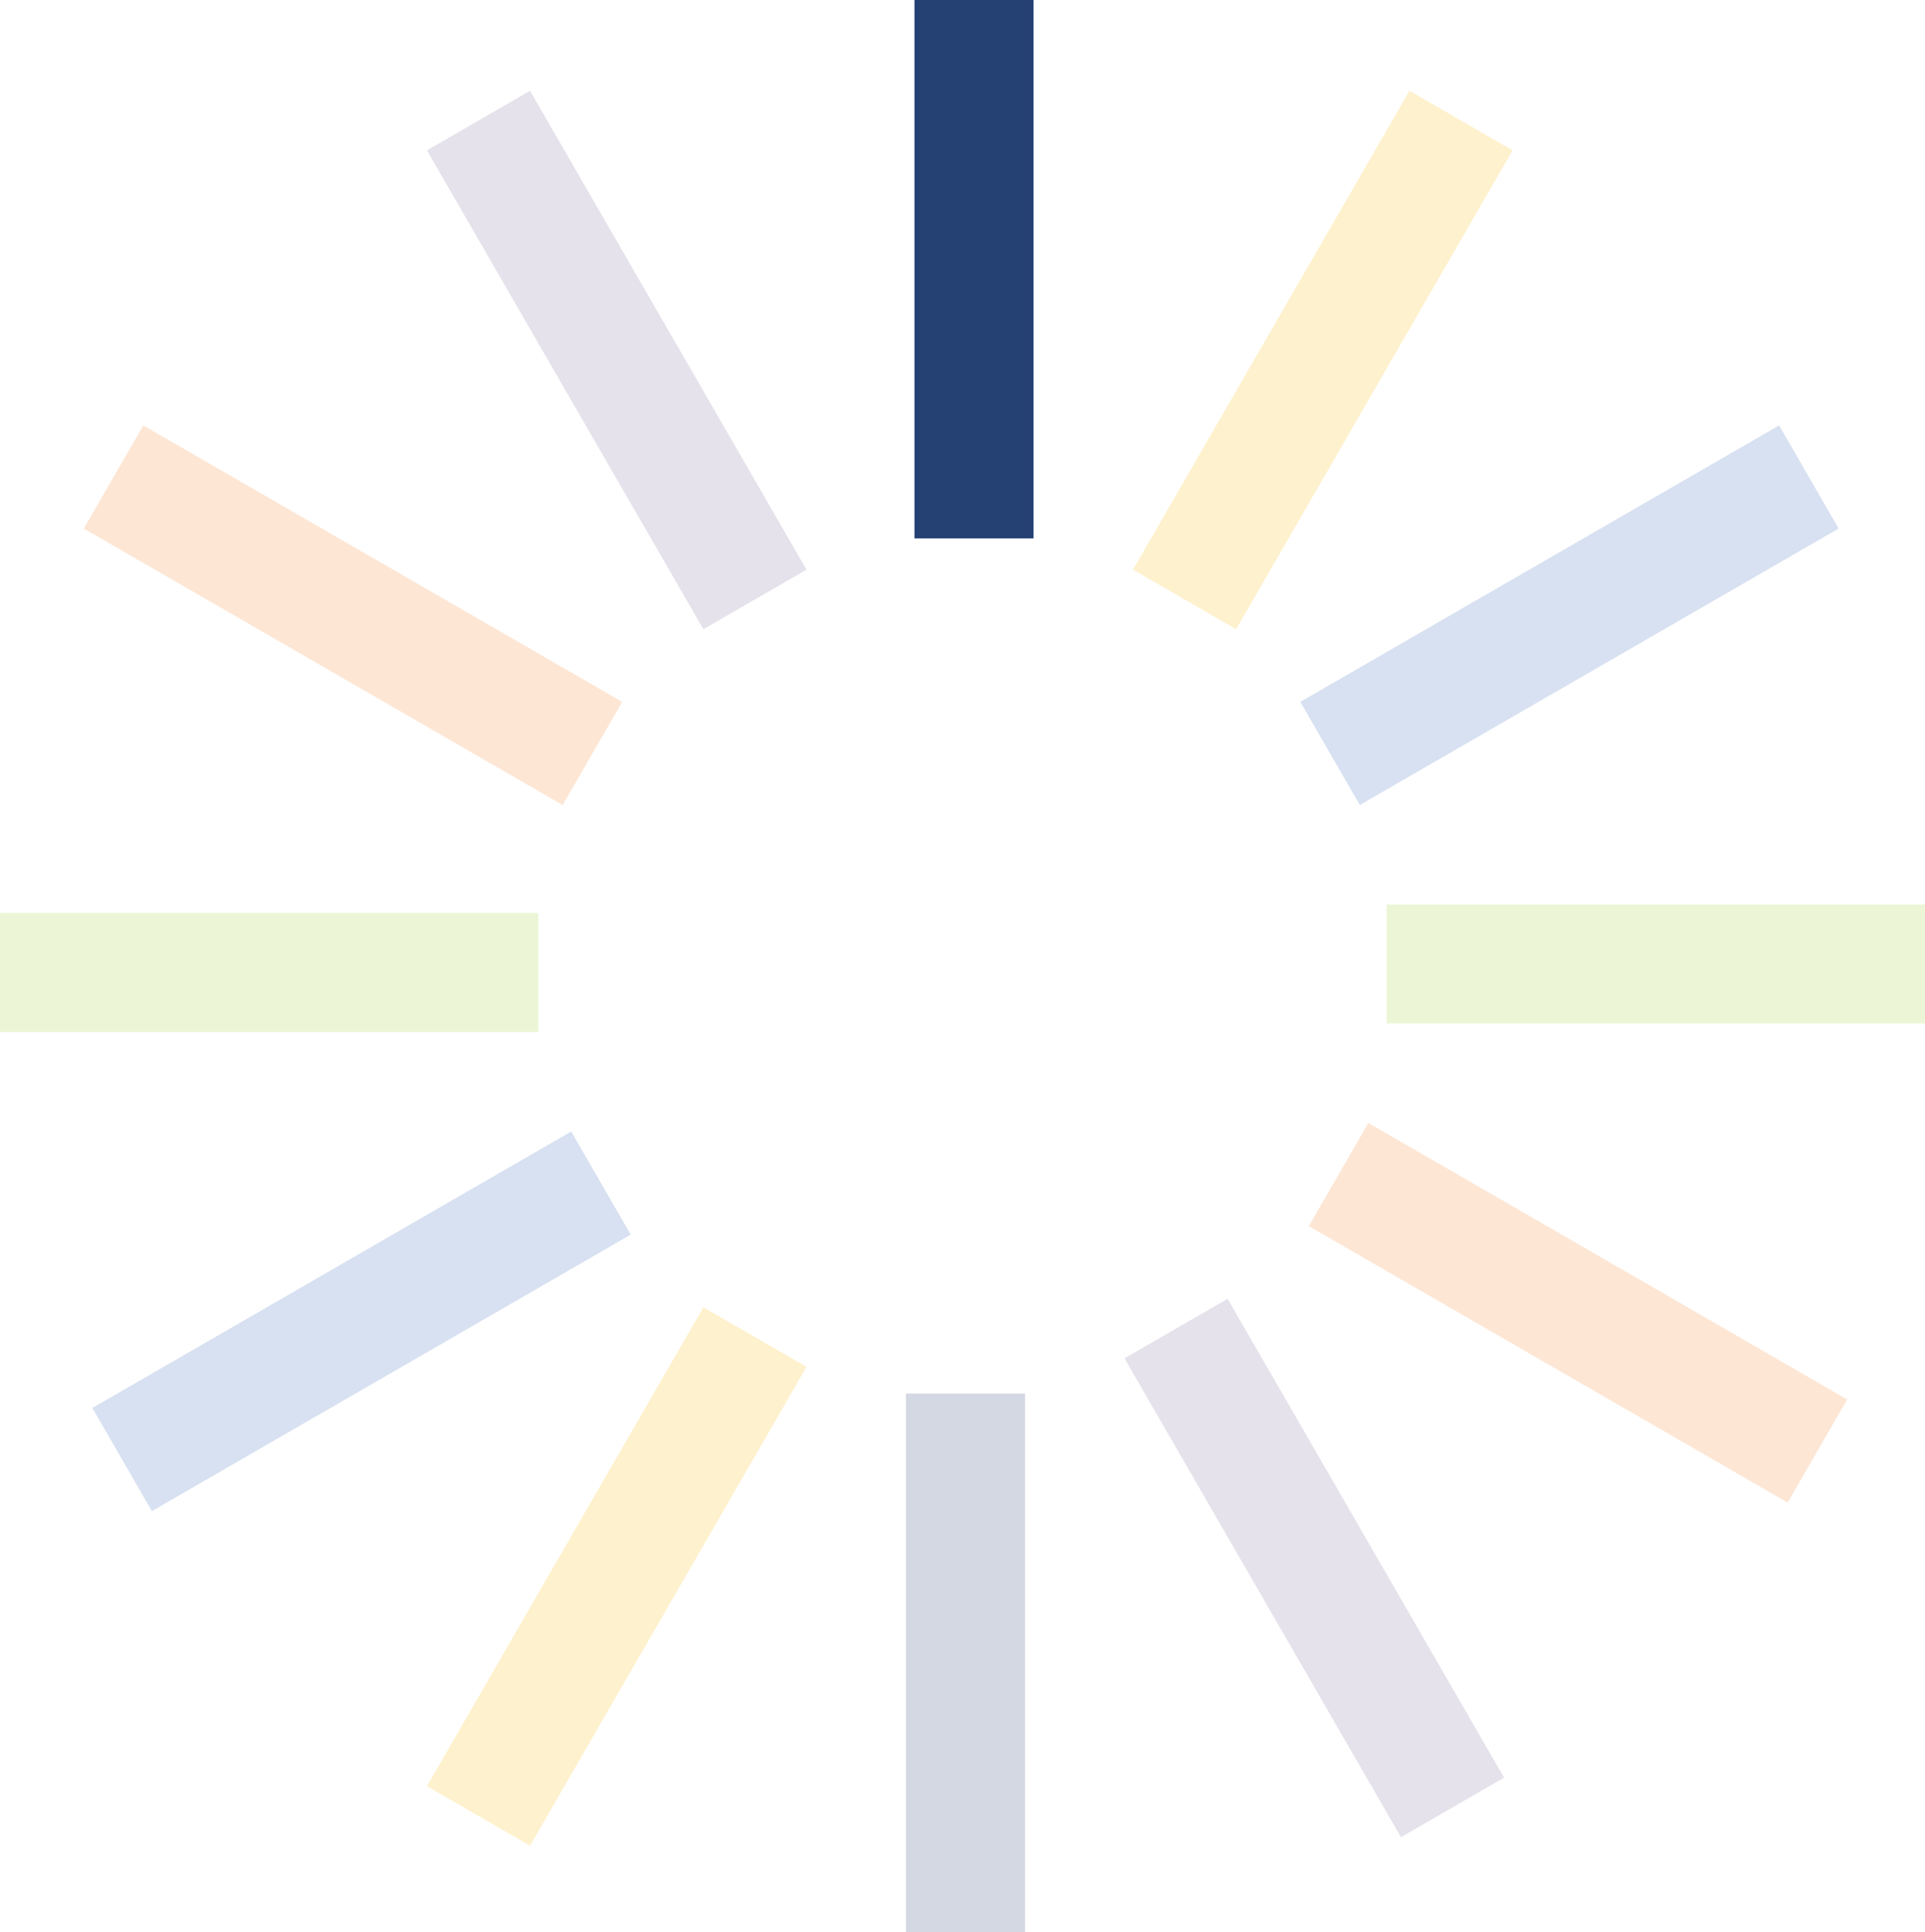 <svg id="ejf9PHuTQZb1" xmlns="http://www.w3.org/2000/svg" xmlns:xlink="http://www.w3.org/1999/xlink"
  viewBox="0 0 226.252 227.07" shape-rendering="geometricPrecision"
  text-rendering="geometricPrecision">
  <style><![CDATA[
  #ejf9PHuTQZb4 {animation: ejf9PHuTQZb4_c_o 2400ms linear infinite normal forwards}@keyframes ejf9PHuTQZb4_c_o { 0% {opacity: 0.2} 91.667% {opacity: 1} 100% {opacity: 0.2}} #ejf9PHuTQZb7 {animation: ejf9PHuTQZb7_c_o 2400ms linear infinite normal forwards}@keyframes ejf9PHuTQZb7_c_o { 0% {opacity: 0.2} 83.333% {opacity: 1} 91.667% {opacity: 0.2} 100% {opacity: 0.2}} #ejf9PHuTQZb10 {animation: ejf9PHuTQZb10_c_o 2400ms linear infinite normal forwards}@keyframes ejf9PHuTQZb10_c_o { 0% {opacity: 0.2} 75% {opacity: 1} 83.333% {opacity: 0.2} 100% {opacity: 0.2}} #ejf9PHuTQZb13 {animation: ejf9PHuTQZb13_c_o 2400ms linear infinite normal forwards}@keyframes ejf9PHuTQZb13_c_o { 0% {opacity: 0.2} 66.667% {opacity: 1} 75% {opacity: 0.2} 100% {opacity: 0.2}} #ejf9PHuTQZb16 {animation: ejf9PHuTQZb16_c_o 2400ms linear infinite normal forwards}@keyframes ejf9PHuTQZb16_c_o { 0% {opacity: 0.2} 58.333% {opacity: 1} 66.667% {opacity: 0.2} 100% {opacity: 0.2}} #ejf9PHuTQZb19 {animation: ejf9PHuTQZb19_c_o 2400ms linear infinite normal forwards}@keyframes ejf9PHuTQZb19_c_o { 0% {opacity: 0.2} 50% {opacity: 1} 58.333% {opacity: 0.2} 100% {opacity: 0.2}} #ejf9PHuTQZb22 {animation: ejf9PHuTQZb22_c_o 2400ms linear infinite normal forwards}@keyframes ejf9PHuTQZb22_c_o { 0% {opacity: 0.2} 41.667% {opacity: 1} 50% {opacity: 0.2} 100% {opacity: 0.2}} #ejf9PHuTQZb25 {animation: ejf9PHuTQZb25_c_o 2400ms linear infinite normal forwards}@keyframes ejf9PHuTQZb25_c_o { 0% {opacity: 0.2} 33.333% {opacity: 1} 41.667% {opacity: 0.2} 100% {opacity: 0.2}} #ejf9PHuTQZb28 {animation: ejf9PHuTQZb28_c_o 2400ms linear infinite normal forwards}@keyframes ejf9PHuTQZb28_c_o { 0% {opacity: 0.2} 25% {opacity: 1} 33.333% {opacity: 0.2} 100% {opacity: 0.2}} #ejf9PHuTQZb31 {animation: ejf9PHuTQZb31_c_o 2400ms linear infinite normal forwards}@keyframes ejf9PHuTQZb31_c_o { 0% {opacity: 0.2} 16.667% {opacity: 1} 25% {opacity: 0.2} 100% {opacity: 0.2}} #ejf9PHuTQZb34 {animation: ejf9PHuTQZb34_c_o 2400ms linear infinite normal forwards}@keyframes ejf9PHuTQZb34_c_o { 0% {opacity: 0.2} 8.333% {opacity: 1} 16.667% {opacity: 0.2} 100% {opacity: 0.2}} #ejf9PHuTQZb37 {animation: ejf9PHuTQZb37_c_o 2400ms linear infinite normal forwards}@keyframes ejf9PHuTQZb37_c_o { 0% {opacity: 1} 8.333% {opacity: 0.2} 100% {opacity: 0.2}}
  ]]></style>
  <g style="isolation:isolate">
    <g>
      <rect id="ejf9PHuTQZb4" width="13.998" height="64.99" rx="0" ry="0"
        transform="matrix(.866-.5 0.5 0.866 50.176 17.671)" opacity="0.2"
        fill="#7d729f" stroke-width="0" />
    </g>
  </g>
  <g style="isolation:isolate">
    <g>
      <rect id="ejf9PHuTQZb7" width="13.997" height="64.987" rx="0" ry="0"
        transform="matrix(.5-.866 0.866 0.5 9.852 62.123)" opacity="0.2"
        fill="#f68428" stroke-width="0" />
    </g>
  </g>
  <g style="isolation:isolate">
    <g>
      <rect id="ejf9PHuTQZb10" width="63.279" height="13.998" rx="0" ry="0"
        transform="translate(0 107.299)" opacity="0.2" fill="#a2d236" stroke-width="0" />
    </g>
  </g>
  <g style="isolation:isolate">
    <g>
      <rect id="ejf9PHuTQZb13" width="64.99" height="13.998" rx="0" ry="0"
        transform="matrix(.866-.5 0.5 0.866 10.854 165.479)" opacity="0.2"
        fill="#3d69bd" stroke-width="0" />
    </g>
  </g>
  <g style="isolation:isolate">
    <g>
      <rect id="ejf9PHuTQZb16" width="64.99" height="13.998" rx="0" ry="0"
        transform="matrix(.5-.866 0.866 0.5 50.176 209.928)" opacity="0.2"
        fill="#fcbc08" stroke-width="0" />
    </g>
  </g>
  <g style="isolation:isolate">
    <g>
      <rect id="ejf9PHuTQZb19" width="13.998" height="63.281" rx="0" ry="0"
        transform="translate(106.481 163.789)" opacity="0.2" fill="#254073" stroke-width="0" />
    </g>
  </g>
  <g style="isolation:isolate">
    <g>
      <rect id="ejf9PHuTQZb22" width="13.998" height="64.989" rx="0" ry="0"
        transform="matrix(.866-.5 0.5 0.866 132.164 159.644)" opacity="0.2"
        fill="#7d729f" stroke-width="0" />
    </g>
  </g>
  <g style="isolation:isolate">
    <g>
      <rect id="ejf9PHuTQZb25" width="13.998" height="64.989" rx="0" ry="0"
        transform="matrix(.5-.866 0.866 0.5 153.827 144.105)" opacity="0.2"
        fill="#f68428" stroke-width="0" />
    </g>
  </g>
  <g style="isolation:isolate">
    <g>
      <rect id="ejf9PHuTQZb28" width="63.281" height="13.998" rx="0" ry="0"
        transform="translate(162.971 106.299)" opacity="0.2" fill="#a2d236" stroke-width="0" />
    </g>
  </g>
  <g style="isolation:isolate">
    <g>
      <rect id="ejf9PHuTQZb31" width="64.989" height="13.998" rx="0" ry="0"
        transform="matrix(.866-.5 0.5 0.866 152.826 82.491)" opacity="0.2"
        fill="#3d69bd" stroke-width="0" />
    </g>
  </g>
  <g style="isolation:isolate">
    <g>
      <rect id="ejf9PHuTQZb34" width="64.989" height="13.998" rx="0" ry="0"
        transform="matrix(.5-.866 0.866 0.5 133.164 66.952)" opacity="0.2"
        fill="#fcbc08" stroke-width="0" />
    </g>
  </g>
  <g style="isolation:isolate">
    <g>
      <rect id="ejf9PHuTQZb37" width="13.998" height="63.281" rx="0" ry="0"
        transform="translate(107.481 0)" fill="#254073" stroke-width="0" />
    </g>
  </g>
</svg>  